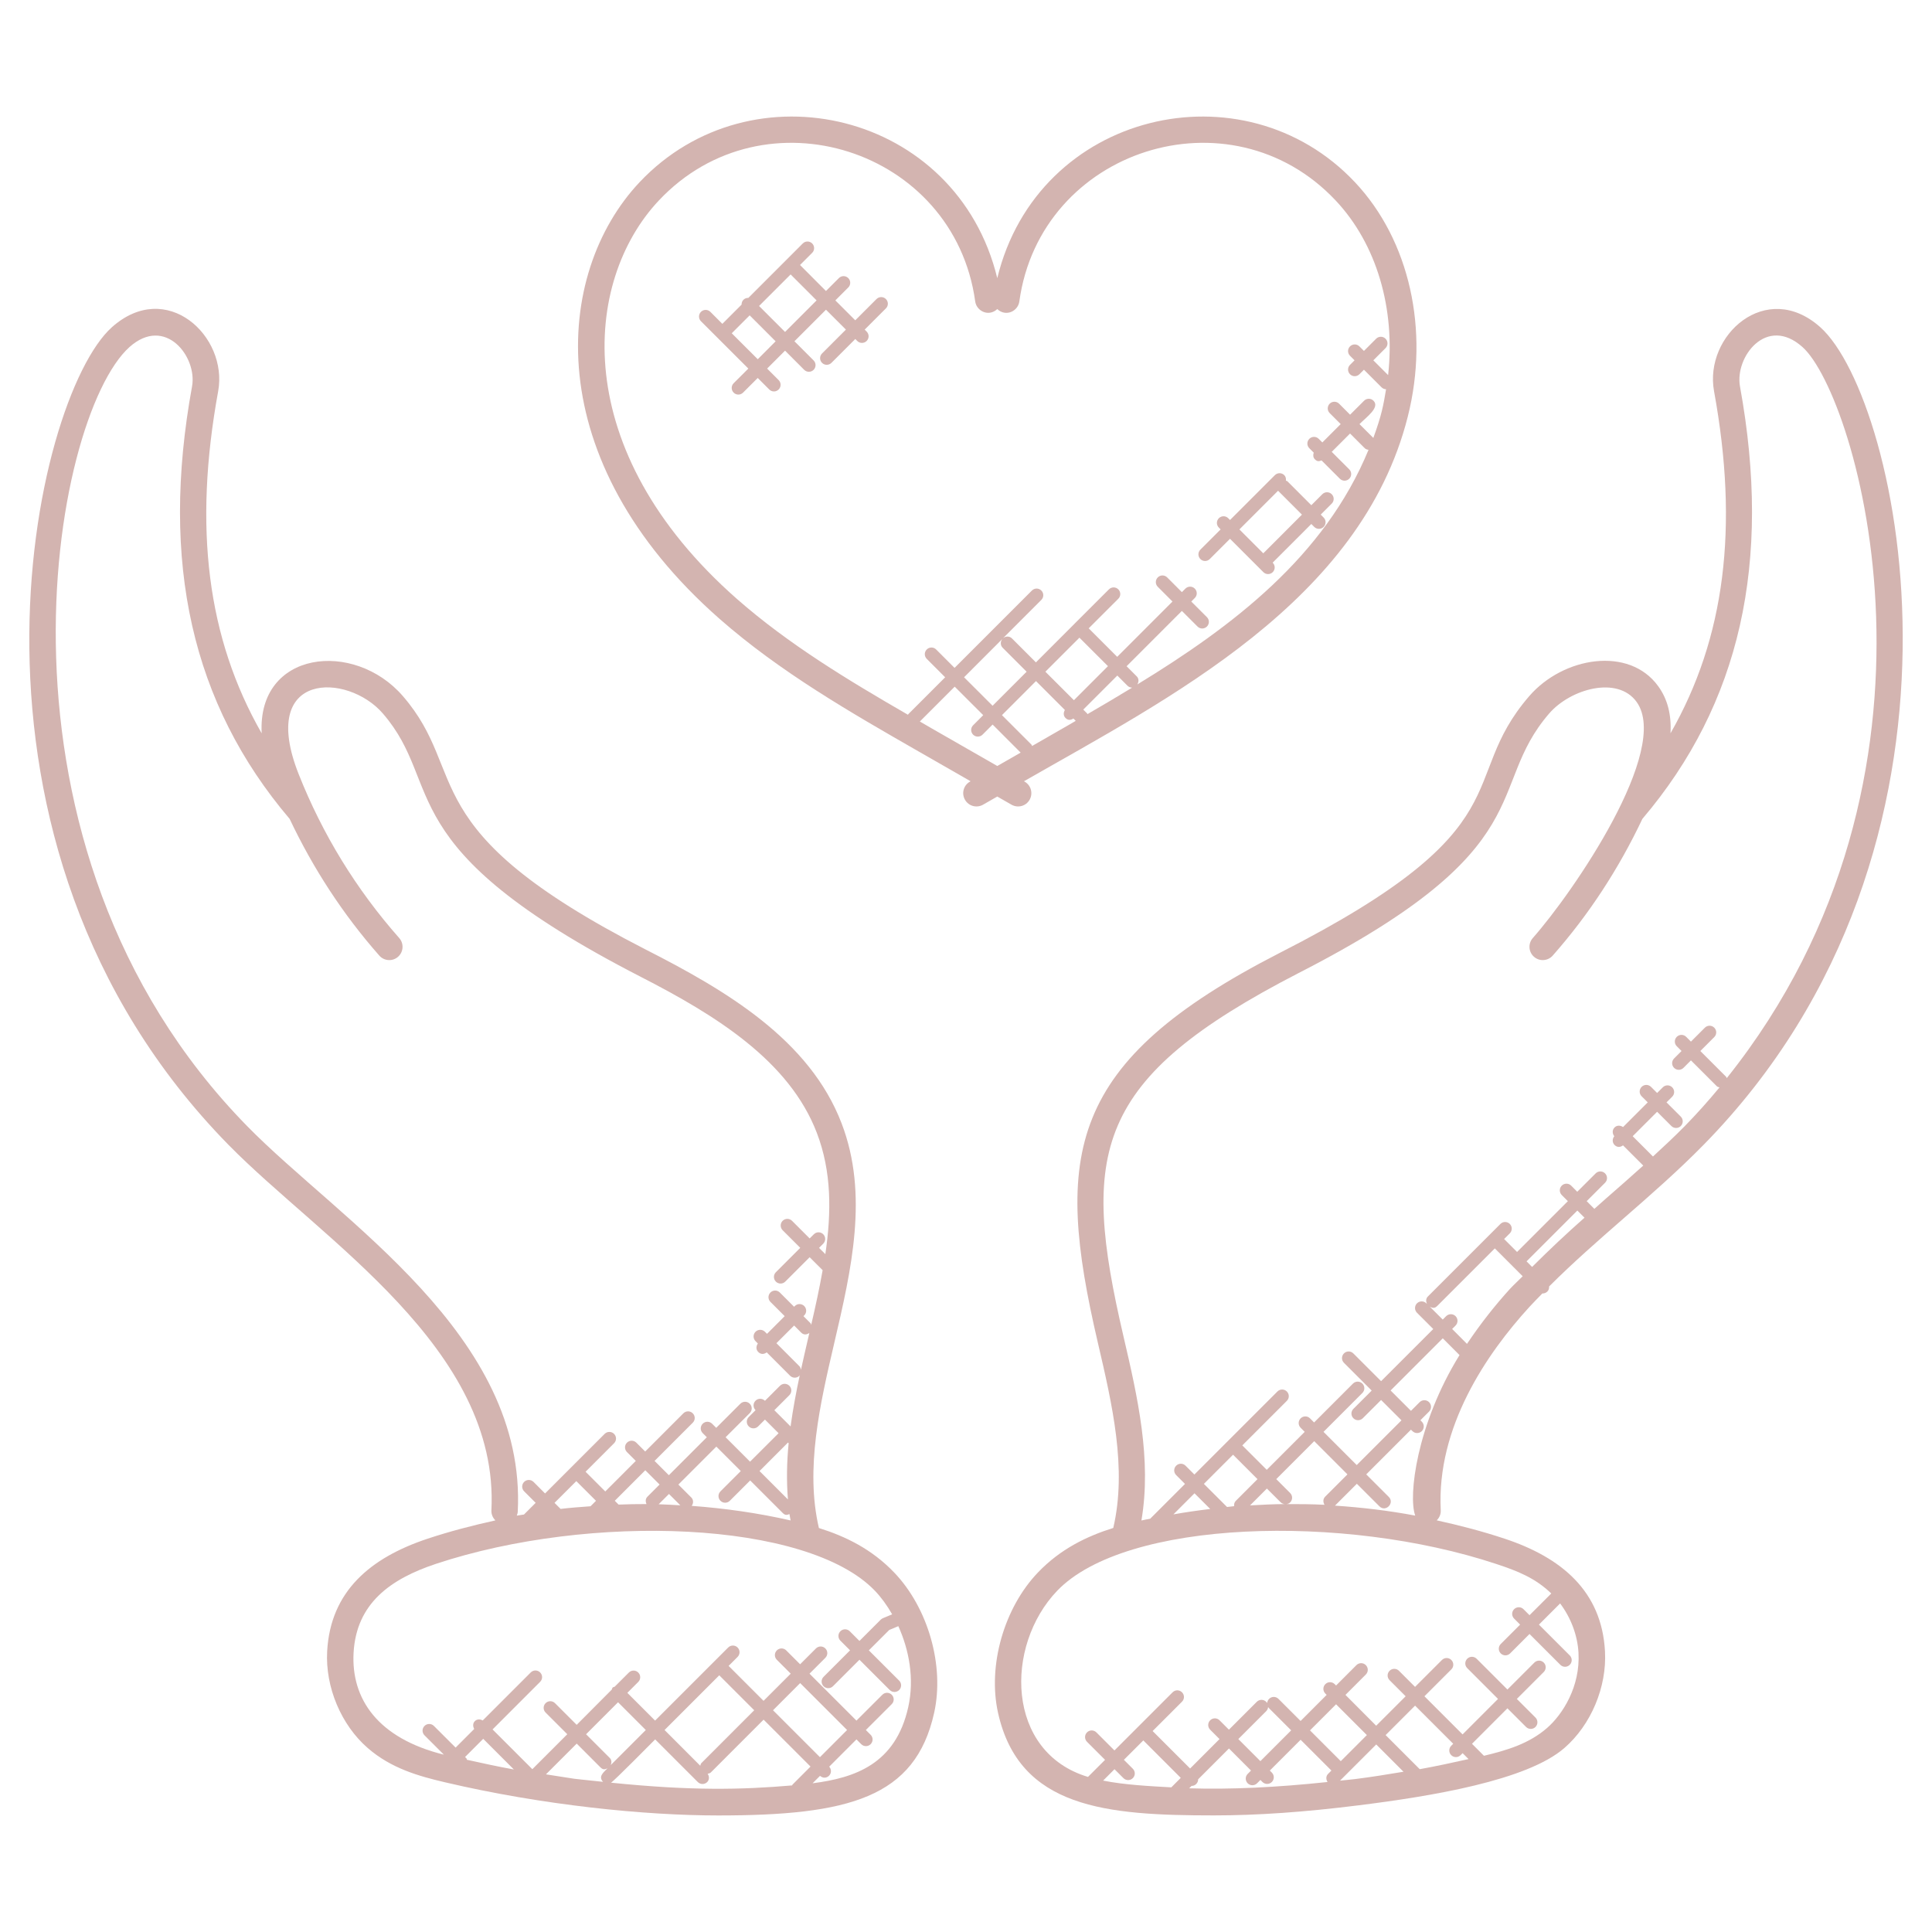 <svg width="80" height="80" viewBox="0 0 80 80" fill="none" xmlns="http://www.w3.org/2000/svg">
<path d="M75.379 13.553C73.142 11.549 70.553 13.886 70.975 16.199C72.004 21.834 71.429 26.418 69.172 30.364C69.215 29.598 69.051 28.95 68.665 28.417C67.458 26.743 64.73 27.198 63.324 28.823C60.261 32.365 63.322 34.205 52.968 39.469C44.171 43.982 43.639 47.79 45.459 55.596C46.057 58.16 46.672 60.81 46.098 63.269C44.995 63.616 43.91 64.141 42.983 65.109C41.573 66.578 40.892 68.97 41.326 70.922C42.204 74.874 45.806 75.172 50.269 75.172C52.065 75.172 54.017 75.035 56.244 74.756C59.279 74.378 63.23 73.727 64.779 72.38C65.882 71.423 66.541 69.852 66.459 68.377C66.324 65.881 64.652 64.491 62.299 63.712C61.374 63.405 60.436 63.162 59.492 62.954C59.6 62.847 59.667 62.702 59.658 62.538C59.482 59.09 61.559 56.053 63.333 54.113C63.507 53.924 63.69 53.74 63.869 53.556C63.871 53.556 63.874 53.56 63.878 53.56C63.948 53.56 64.018 53.533 64.072 53.48C64.13 53.422 64.15 53.345 64.145 53.27C65.127 52.288 66.183 51.364 67.215 50.464C68.33 49.492 69.482 48.485 70.542 47.405C82.76 34.954 78.69 16.527 75.379 13.553ZM45.678 73.731L46.149 73.259L46.519 73.629C46.625 73.734 46.799 73.738 46.908 73.629C47.016 73.521 47.016 73.348 46.908 73.24L46.538 72.87L47.342 72.067L48.893 73.618L48.502 74.01C47.608 73.961 46.571 73.908 45.678 73.731ZM49.241 74.05L49.339 73.951C49.41 73.951 49.48 73.925 49.533 73.871C49.587 73.818 49.613 73.748 49.613 73.677L50.889 72.401L51.802 73.315L51.664 73.453C51.556 73.561 51.556 73.734 51.664 73.842C51.771 73.949 51.944 73.95 52.053 73.842L52.191 73.704L52.275 73.788C52.382 73.894 52.555 73.896 52.664 73.788C52.772 73.68 52.772 73.507 52.664 73.399L52.581 73.315L53.856 72.04L55.131 73.315L54.993 73.453C54.899 73.547 54.903 73.682 54.971 73.789C52.845 74.014 50.962 74.103 49.241 74.05ZM55.519 72.926L54.244 71.651L55.324 70.571L56.599 71.846L55.519 72.926ZM56.108 73.668C55.891 73.695 55.698 73.709 55.487 73.733L56.987 72.234L58.116 73.364C57.446 73.475 56.775 73.585 56.108 73.668ZM60.092 72.677C60.199 72.784 60.373 72.785 60.481 72.677L60.564 72.595L60.809 72.84C60.137 72.99 59.464 73.136 58.788 73.258L57.376 71.846L58.595 70.627L60.175 72.206L60.092 72.288C59.984 72.396 59.984 72.57 60.092 72.677ZM64.235 65.983L63.334 66.882L63.085 66.633C62.978 66.526 62.805 66.525 62.696 66.633C62.588 66.74 62.588 66.914 62.696 67.022L62.945 67.272L62.142 68.075C62.035 68.183 62.035 68.356 62.142 68.464C62.251 68.573 62.424 68.57 62.531 68.464L63.334 67.66L64.611 68.937C64.72 69.046 64.893 69.044 65 68.937C65.108 68.829 65.108 68.656 65 68.548L63.724 67.272L64.601 66.395C65.044 66.983 65.322 67.709 65.362 68.44C65.44 69.835 64.708 70.989 64.058 71.554C63.307 72.207 62.396 72.475 61.447 72.703L60.952 72.207L62.419 70.738L63.191 71.51C63.298 71.617 63.473 71.618 63.581 71.51C63.688 71.402 63.688 71.229 63.581 71.121L62.809 70.349L63.924 69.233C64.031 69.125 64.031 68.951 63.924 68.844C63.816 68.736 63.642 68.736 63.535 68.844L62.419 69.96L61.144 68.685C61.036 68.577 60.863 68.577 60.755 68.685C60.647 68.793 60.647 68.966 60.755 69.074L62.03 70.349L60.562 71.818L58.983 70.239L60.097 69.125C60.205 69.017 60.205 68.844 60.097 68.736C59.989 68.628 59.816 68.628 59.708 68.736L58.594 69.85L57.928 69.184C57.821 69.076 57.647 69.076 57.539 69.184C57.431 69.292 57.431 69.465 57.539 69.573L58.205 70.239L56.985 71.458L55.713 70.182L56.556 69.338C56.664 69.23 56.664 69.057 56.556 68.949C56.449 68.841 56.275 68.841 56.167 68.949L55.324 69.793L55.268 69.737C55.16 69.629 54.987 69.629 54.879 69.737C54.771 69.845 54.771 70.018 54.879 70.126L54.934 70.182L53.855 71.262L52.939 70.347C52.831 70.239 52.658 70.239 52.55 70.347C52.442 70.454 52.442 70.628 52.55 70.736L53.465 71.65L52.19 72.925L51.276 72.011L52.43 70.857C52.538 70.749 52.538 70.576 52.43 70.468C52.324 70.36 52.149 70.36 52.041 70.468L50.887 71.622L50.499 71.234C50.392 71.126 50.218 71.126 50.11 71.234C50.002 71.342 50.002 71.515 50.11 71.623L50.498 72.011L49.28 73.23L47.728 71.679L48.944 70.463C49.052 70.355 49.052 70.182 48.944 70.074C48.836 69.966 48.663 69.966 48.555 70.074L46.147 72.482L45.399 71.734C45.291 71.627 45.116 71.627 45.01 71.734C44.903 71.842 44.903 72.016 45.01 72.124L45.758 72.871L45.051 73.578C41.641 72.556 41.592 68.148 43.775 65.871C46.602 62.919 55.639 62.665 61.952 64.759C62.831 65.048 63.575 65.342 64.235 65.983ZM51.058 60.236L52.07 61.248L51.172 62.147C51.111 62.207 51.094 62.288 51.103 62.367C51.005 62.376 50.907 62.392 50.809 62.401L49.851 61.444L51.058 60.236ZM54.846 62.31C54.316 62.284 53.787 62.279 53.257 62.281C53.318 62.275 53.377 62.258 53.423 62.212C53.53 62.104 53.53 61.931 53.423 61.823L52.847 61.247L54.419 59.675L55.795 61.051L54.869 61.977C54.778 62.07 54.781 62.204 54.846 62.31ZM53.035 62.212C53.08 62.257 53.141 62.273 53.199 62.28C52.719 62.284 52.24 62.308 51.761 62.336L52.459 61.638L53.035 62.212ZM50.113 62.484C49.604 62.544 49.096 62.617 48.589 62.707L49.462 61.834L50.113 62.484ZM58.602 62.758C57.502 62.55 56.392 62.42 55.279 62.345L56.184 61.44L57.118 62.373C57.376 62.632 57.761 62.24 57.507 61.984L56.573 61.051L58.425 59.199L58.486 59.259C58.593 59.366 58.766 59.367 58.875 59.259C58.982 59.151 58.982 58.978 58.875 58.87L58.815 58.81L59.175 58.45C59.282 58.342 59.282 58.168 59.175 58.06C59.067 57.953 58.893 57.953 58.785 58.06L58.425 58.42L57.582 57.577L59.742 55.417L60.436 56.111C58.663 58.976 58.303 61.956 58.602 62.758ZM60.745 55.647L60.13 55.03L60.272 54.888C60.379 54.781 60.379 54.607 60.272 54.499C60.164 54.392 59.99 54.392 59.882 54.499L59.741 54.641L59.209 54.11C59.31 54.159 59.396 54.194 59.514 54.076L61.897 51.693L63.051 52.847C62.878 53.025 62.691 53.189 62.522 53.373C61.932 54.02 61.318 54.791 60.745 55.647ZM63.441 52.461L63.211 52.23L65.315 50.126L65.611 50.422C64.87 51.075 64.149 51.755 63.441 52.461ZM71.501 44.644C71.49 44.628 71.493 44.606 71.479 44.591L70.407 43.52L70.984 42.943C71.092 42.835 71.092 42.662 70.984 42.554C70.876 42.446 70.703 42.446 70.595 42.554L70.018 43.131L69.821 42.933C69.713 42.825 69.539 42.825 69.431 42.933C69.324 43.041 69.324 43.215 69.431 43.322L69.629 43.52L69.32 43.829C69.212 43.937 69.212 44.11 69.32 44.218C69.427 44.325 69.6 44.326 69.709 44.218L70.018 43.908L71.09 44.979C71.121 45.011 71.164 45.013 71.202 45.027C70.743 45.581 70.263 46.12 69.758 46.635C69.337 47.064 68.892 47.477 68.446 47.888L67.606 47.048L68.618 46.036L69.209 46.627C69.315 46.733 69.49 46.734 69.598 46.627C69.705 46.519 69.705 46.345 69.598 46.237L69.007 45.647L69.242 45.412C69.35 45.304 69.35 45.131 69.242 45.023C69.135 44.915 68.961 44.915 68.853 45.023L68.618 45.258L68.365 45.005C68.257 44.897 68.084 44.897 67.976 45.005C67.868 45.113 67.868 45.286 67.976 45.394L68.229 45.647L67.206 46.67C67.098 46.591 66.951 46.589 66.855 46.686C66.754 46.787 66.758 46.941 66.844 47.048C66.758 47.156 66.754 47.31 66.855 47.411C66.947 47.503 67.072 47.525 67.206 47.427L68.044 48.264C67.527 48.73 67.006 49.188 66.491 49.636C66.335 49.773 66.177 49.917 66.019 50.056L65.701 49.737L66.462 48.976C66.57 48.868 66.57 48.694 66.462 48.587C66.354 48.479 66.181 48.479 66.073 48.587L65.311 49.348L65.058 49.094C64.95 48.987 64.777 48.987 64.669 49.094C64.561 49.202 64.561 49.376 64.669 49.484L64.922 49.737L62.818 51.841L62.282 51.305L62.518 51.07C62.625 50.962 62.625 50.789 62.518 50.681C62.41 50.573 62.236 50.573 62.129 50.681L59.122 53.688C59.038 53.773 59.04 53.892 59.089 53.994L59.063 53.968C58.955 53.861 58.782 53.861 58.674 53.968C58.566 54.076 58.566 54.25 58.674 54.358L59.348 55.032L57.188 57.191L56.039 56.042C55.931 55.934 55.758 55.934 55.65 56.042C55.542 56.15 55.542 56.324 55.65 56.431L56.799 57.581L56.041 58.338C55.933 58.446 55.933 58.619 56.041 58.727C56.148 58.834 56.322 58.835 56.43 58.727L57.188 57.97L58.032 58.813L56.179 60.665L54.804 59.29L56.413 57.68C56.521 57.572 56.521 57.399 56.413 57.291C56.305 57.183 56.132 57.183 56.024 57.291L54.414 58.901L54.245 58.731C54.137 58.623 53.964 58.623 53.856 58.731C53.748 58.839 53.748 59.012 53.856 59.12L54.025 59.29L52.453 60.862L51.441 59.851L53.285 58.007C53.393 57.899 53.393 57.726 53.285 57.618C53.177 57.51 53.004 57.51 52.896 57.618L49.457 61.057L49.091 60.691C48.983 60.583 48.81 60.583 48.702 60.691C48.594 60.799 48.594 60.972 48.702 61.08L49.068 61.446L47.627 62.887C47.301 62.956 47.669 62.868 47.264 62.96C47.693 60.43 47.107 57.852 46.524 55.35C44.742 47.704 45.258 44.679 53.781 40.287C63.979 35.069 61.465 32.648 64.148 29.544C65.029 28.525 66.978 27.971 67.767 29.063C69.194 31.035 65.161 36.927 63.47 38.842C63.269 39.07 63.291 39.418 63.519 39.618C63.745 39.819 64.094 39.796 64.294 39.57C65.802 37.862 67.036 35.959 68.007 33.909C72.056 29.144 73.377 23.286 72.049 16.001C71.827 14.782 73.15 13.039 74.638 14.371C76.884 16.381 81.566 32.046 71.501 44.644Z" fill="#D3B4B0"/>
<path d="M20.348 62.541C20.34 62.703 20.406 62.85 20.514 62.956C19.57 63.165 18.632 63.407 17.707 63.714C15.335 64.502 13.682 65.893 13.547 68.379C13.466 69.855 14.124 71.425 15.227 72.382C16.195 73.225 17.336 73.545 18.422 73.8C22.479 74.754 26.716 75.174 29.738 75.174C35.142 75.174 37.9 74.441 38.681 70.925C39.115 68.971 38.433 66.581 37.024 65.112C36.097 64.144 35.012 63.618 33.909 63.272C33.336 60.812 33.95 58.162 34.548 55.599C35.251 52.585 35.978 49.469 34.851 46.521C33.523 43.045 30.053 41.005 26.721 39.31C16.969 34.316 19.483 32.063 16.683 28.825C14.663 26.484 10.649 26.939 10.836 30.366C8.578 26.421 8.005 21.836 9.034 16.2C9.45 13.919 6.892 11.525 4.627 13.555C1.389 16.468 -2.844 34.859 9.463 47.407C13.325 51.341 20.691 55.841 20.348 62.541ZM20.009 72.001L21.278 73.27C20.628 73.154 19.982 73.011 19.337 72.869C19.325 72.85 19.329 72.826 19.312 72.808L19.257 72.754L20.009 72.001ZM22.607 73.472L23.88 72.199L24.862 73.182C24.982 73.302 25.059 73.262 25.156 73.221C24.965 73.412 24.772 73.569 24.971 73.782C23.238 73.595 24.312 73.731 22.607 73.472ZM25.592 70.487L26.741 71.636L25.289 73.088C25.331 72.988 25.331 72.875 25.25 72.794L24.268 71.812L25.592 70.487ZM25.301 73.817C25.436 73.738 27.018 72.136 27.129 72.025L28.895 73.791C29.001 73.898 29.176 73.899 29.284 73.791C29.378 73.697 29.375 73.555 29.302 73.448C29.348 73.436 29.395 73.43 29.432 73.395L31.619 71.207L33.562 73.15L32.815 73.898C32.806 73.907 32.809 73.92 32.801 73.93C30.692 74.112 28.618 74.155 25.301 73.817ZM29.783 69.371L31.23 70.818L29.043 73.006C29.012 73.036 29.01 73.079 28.996 73.116L27.518 71.636L29.783 69.371ZM33.952 72.761L32.009 70.818L33.133 69.693L35.076 71.636L33.952 72.761ZM36.943 66.846L36.559 67.006C36.526 67.021 36.497 67.039 36.47 67.065L35.588 67.948L35.187 67.547C35.079 67.439 34.906 67.439 34.798 67.547C34.691 67.654 34.691 67.828 34.798 67.936L35.199 68.337L34.102 69.434C33.994 69.542 33.994 69.715 34.102 69.823C34.209 69.93 34.383 69.931 34.491 69.823L35.588 68.726L36.843 69.981C36.949 70.087 37.123 70.088 37.232 69.981C37.34 69.873 37.34 69.699 37.232 69.591L35.977 68.337L36.822 67.493L37.198 67.336C37.64 68.311 37.87 69.508 37.609 70.686C37.084 73.051 35.396 73.618 33.647 73.842L33.955 73.534C34.081 73.646 34.235 73.624 34.33 73.528C34.433 73.425 34.432 73.262 34.336 73.154L35.464 72.025L35.662 72.223C35.769 72.33 35.942 72.331 36.051 72.223C36.159 72.115 36.159 71.942 36.051 71.834L35.853 71.636L36.925 70.565C37.033 70.457 37.033 70.284 36.925 70.176C36.817 70.068 36.644 70.068 36.536 70.176L35.464 71.247L33.52 69.303L34.176 68.647C34.284 68.539 34.284 68.366 34.176 68.258C34.068 68.15 33.895 68.15 33.787 68.258L33.131 68.914L32.556 68.339C32.449 68.231 32.275 68.231 32.167 68.339C32.059 68.447 32.059 68.621 32.167 68.728L32.742 69.303L31.617 70.428L30.17 68.981L30.542 68.609C30.65 68.501 30.65 68.327 30.542 68.219C30.434 68.112 30.261 68.112 30.153 68.219L27.126 71.246L25.977 70.097L26.429 69.645C26.537 69.537 26.537 69.364 26.429 69.256C26.321 69.148 26.148 69.148 26.04 69.256L25.453 69.842C25.425 69.856 25.393 69.855 25.369 69.878C25.346 69.901 25.347 69.933 25.333 69.962L23.879 71.422L22.981 70.524C22.873 70.417 22.7 70.416 22.592 70.524C22.484 70.632 22.484 70.805 22.592 70.913L23.49 71.811L22.043 73.258L20.396 71.612L22.366 69.641C22.474 69.533 22.474 69.36 22.366 69.252C22.258 69.144 22.085 69.144 21.977 69.252L19.988 71.241C19.883 71.181 19.753 71.178 19.663 71.268C19.573 71.358 19.577 71.487 19.636 71.593L18.866 72.364L17.967 71.467C17.858 71.359 17.685 71.359 17.578 71.467C17.47 71.575 17.47 71.748 17.578 71.856L18.38 72.657C15.64 71.978 14.536 70.342 14.641 68.439C14.755 66.385 16.178 65.379 18.05 64.756C24.438 62.638 33.436 62.958 36.227 65.869C36.484 66.136 36.727 66.469 36.943 66.846ZM23.863 61.33L24.679 62.145L24.453 62.371C24.04 62.402 23.625 62.43 23.213 62.481L22.962 62.23L23.863 61.33ZM26.806 61.978C26.723 62.062 26.724 62.179 26.771 62.28C26.386 62.278 26 62.287 25.615 62.302L25.457 62.144L26.72 60.88L27.312 61.471L26.806 61.978ZM27.701 61.862L28.171 62.332C27.872 62.315 27.573 62.296 27.274 62.288L27.701 61.862ZM28.642 62.355C28.718 62.247 28.721 62.104 28.625 62.008L28.09 61.473L29.662 59.901L30.674 60.913L29.832 61.755C29.724 61.863 29.724 62.036 29.832 62.144C29.938 62.251 30.113 62.252 30.221 62.144L31.063 61.302L32.411 62.65C32.524 62.762 32.593 62.73 32.69 62.694C32.702 62.783 32.722 62.87 32.738 62.958C31.387 62.651 30.023 62.456 28.642 62.355ZM33.172 55.177C33.264 55.269 33.378 55.287 33.513 55.196C33.365 55.831 33.252 56.33 33.166 56.721C33.156 56.669 33.145 56.616 33.105 56.576L32.15 55.619L32.883 54.887L33.172 55.177ZM32.656 59.759C32.58 60.537 32.564 61.314 32.627 62.09L31.45 60.913L32.629 59.733L32.656 59.759ZM5.361 14.371C6.84 13.05 8.176 14.772 7.952 16.001C6.623 23.287 7.944 29.143 11.993 33.908C12.963 35.955 14.198 37.859 15.707 39.57C15.908 39.798 16.257 39.818 16.483 39.618C16.71 39.417 16.731 39.069 16.531 38.842C14.753 36.83 13.353 34.547 12.367 32.054C10.674 27.777 14.39 27.847 15.853 29.544C18.464 32.565 15.983 35.029 26.537 40.451C29.65 42.046 32.687 43.933 33.825 46.914C34.439 48.519 34.43 50.194 34.176 51.931L33.915 51.672L34.089 51.497C34.196 51.389 34.196 51.216 34.089 51.108C33.981 51 33.807 51 33.7 51.108L33.526 51.281L32.796 50.551C32.689 50.444 32.515 50.444 32.407 50.551C32.3 50.659 32.3 50.833 32.407 50.941L33.137 51.67L32.127 52.68C32.02 52.788 32.02 52.961 32.127 53.069C32.234 53.176 32.407 53.177 32.516 53.069L33.526 52.059L34.064 52.596C33.932 53.339 33.769 54.094 33.59 54.861C33.578 54.838 33.581 54.809 33.56 54.789L33.27 54.499L33.301 54.469C33.409 54.361 33.409 54.188 33.301 54.08C33.193 53.972 33.02 53.972 32.912 54.08L32.881 54.11L32.291 53.52C32.183 53.412 32.01 53.412 31.902 53.52C31.794 53.628 31.794 53.801 31.902 53.909L32.492 54.499L31.76 55.231L31.674 55.145C31.566 55.038 31.393 55.038 31.285 55.145C31.177 55.253 31.177 55.427 31.285 55.535L31.382 55.632C31.303 55.739 31.299 55.886 31.398 55.983C31.49 56.075 31.615 56.097 31.749 55.999L32.715 56.966C32.824 57.075 32.998 57.072 33.104 56.966C33.115 56.955 33.112 56.939 33.12 56.927C32.967 57.638 32.834 58.35 32.736 59.066L32.064 58.394L32.686 57.771C32.794 57.663 32.794 57.49 32.686 57.382C32.578 57.274 32.405 57.274 32.297 57.382L31.675 58.004L31.673 58.001C31.565 57.895 31.392 57.893 31.284 58.001C31.176 58.109 31.176 58.282 31.284 58.39L31.286 58.393L31.004 58.675C30.896 58.783 30.896 58.956 31.004 59.064C31.109 59.171 31.284 59.173 31.393 59.064L31.675 58.782L32.239 59.346L31.058 60.525L30.046 59.513L31.046 58.514C31.154 58.406 31.154 58.233 31.046 58.125C30.938 58.017 30.765 58.017 30.657 58.125L29.657 59.124L29.486 58.953C29.378 58.845 29.205 58.845 29.097 58.953C28.989 59.061 28.989 59.234 29.097 59.342L29.268 59.513L27.696 61.085L27.104 60.493L28.686 58.911C28.794 58.804 28.794 58.63 28.686 58.522C28.578 58.414 28.405 58.414 28.297 58.522L26.716 60.104L26.35 59.738C26.242 59.63 26.069 59.63 25.961 59.738C25.853 59.846 25.853 60.019 25.961 60.127L26.327 60.493L25.063 61.758L24.247 60.942L25.427 59.762C25.535 59.654 25.535 59.481 25.427 59.373C25.319 59.266 25.145 59.266 25.038 59.373L22.57 61.841L22.092 61.362C21.984 61.255 21.811 61.255 21.703 61.362C21.595 61.47 21.595 61.644 21.703 61.752L22.181 62.229L21.697 62.713C21.598 62.731 21.498 62.741 21.399 62.759C21.418 62.708 21.436 62.654 21.439 62.598C21.815 55.275 14.089 50.565 10.24 46.636C-1.143 35.025 2.142 17.265 5.361 14.371Z" fill="#D3B4B0"/>
<path d="M58.292 17.257C59.201 13.665 58.364 9.944 56.107 7.547C51.487 2.636 42.968 4.619 41.295 11.518C39.623 4.631 31.118 2.628 26.481 7.547C22.926 11.324 22.308 19.044 29.793 25.623C32.303 27.828 35.225 29.504 38.055 31.126L40.19 32.35L40.161 32.367C39.897 32.518 39.806 32.853 39.958 33.116C40.107 33.381 40.444 33.471 40.707 33.32L41.295 32.983L41.883 33.32C42.152 33.473 42.485 33.377 42.633 33.118C42.784 32.853 42.693 32.518 42.43 32.367L42.401 32.35C48.383 28.921 56.354 24.919 58.292 17.257ZM45.017 29.544L44.856 29.383L46.266 27.973L46.686 28.394C46.739 28.447 46.81 28.473 46.879 28.474C46.263 28.847 45.647 29.215 45.028 29.572C45.022 29.562 45.024 29.552 45.017 29.544ZM43.287 27.814L44.697 26.405L45.878 27.584L44.468 28.994L43.287 27.814ZM27.282 8.301C31.645 3.662 39.51 6.173 40.381 12.48C40.435 12.885 40.942 13.131 41.295 12.798C41.648 13.132 42.154 12.889 42.209 12.48C43.079 6.173 50.943 3.662 55.306 8.301C57.008 10.108 57.783 12.785 57.479 15.532L56.867 14.92L57.372 14.415C57.48 14.307 57.48 14.133 57.372 14.025C57.264 13.918 57.091 13.918 56.983 14.025L56.478 14.531L56.29 14.343C56.182 14.235 56.008 14.235 55.901 14.343C55.793 14.451 55.793 14.624 55.901 14.732L56.089 14.92L55.901 15.108C55.793 15.216 55.793 15.389 55.901 15.497C56.007 15.604 56.181 15.605 56.29 15.497L56.478 15.309L57.21 16.041C57.261 16.092 57.326 16.115 57.394 16.118C57.282 16.783 57.219 17.166 56.867 18.134L56.293 17.561C56.589 17.265 57.15 16.87 56.873 16.593C56.766 16.485 56.592 16.485 56.484 16.593L55.904 17.172L55.449 16.716C55.341 16.608 55.167 16.608 55.059 16.716C54.952 16.824 54.952 16.998 55.059 17.105L55.515 17.561L54.755 18.321L54.605 18.171C54.497 18.063 54.324 18.063 54.216 18.171C54.108 18.279 54.108 18.452 54.216 18.56L54.399 18.743C54.367 18.839 54.37 18.943 54.446 19.018C54.559 19.131 54.626 19.097 54.722 19.065L55.48 19.823C55.586 19.93 55.76 19.932 55.869 19.823C55.977 19.715 55.977 19.542 55.869 19.434L55.144 18.71L55.903 17.951L56.513 18.561C56.555 18.604 56.612 18.617 56.668 18.625C54.845 23.05 51.038 25.934 47.093 28.342C47.16 28.235 47.164 28.099 47.07 28.007L46.65 27.587L48.939 25.297L49.587 25.944C49.693 26.051 49.867 26.052 49.976 25.944C50.084 25.836 50.084 25.663 49.976 25.555L49.328 24.908L49.474 24.762C49.582 24.654 49.582 24.481 49.474 24.373C49.366 24.265 49.193 24.265 49.085 24.373L48.939 24.519L48.33 23.909C48.222 23.801 48.048 23.801 47.941 23.909C47.833 24.017 47.833 24.19 47.941 24.298L48.55 24.908L46.261 27.198L45.081 26.018L46.307 24.793C46.415 24.685 46.415 24.512 46.307 24.404C46.199 24.296 46.026 24.296 45.918 24.404L44.499 25.822L44.498 25.823C44.498 25.823 44.498 25.824 44.497 25.825L42.895 27.428L41.902 26.435C41.8 26.333 41.642 26.336 41.533 26.427L43.119 24.841C43.227 24.733 43.227 24.56 43.119 24.452C43.011 24.344 42.838 24.344 42.73 24.452L39.526 27.656L38.764 26.893C38.656 26.785 38.483 26.785 38.375 26.893C38.267 27.001 38.267 27.174 38.375 27.282L39.137 28.045L37.61 29.572C37.602 29.579 37.605 29.59 37.599 29.598C35.136 28.176 32.651 26.678 30.513 24.799C23.526 18.652 24.137 11.642 27.282 8.301ZM41.518 26.822L42.51 27.814L41.101 29.224L39.92 28.044L41.509 26.454C41.418 26.562 41.416 26.72 41.518 26.822ZM38.601 30.173C38.43 30.075 38.259 29.974 38.089 29.876L39.532 28.433L40.713 29.613L40.295 30.032C40.187 30.139 40.187 30.313 40.295 30.421C40.401 30.527 40.575 30.529 40.684 30.421L41.102 30.002L42.263 31.164L41.296 31.718L38.601 30.173ZM42.735 30.891C42.724 30.873 42.727 30.85 42.712 30.835L41.489 29.612L42.898 28.202L44.095 29.399C44.03 29.504 44.028 29.638 44.119 29.729C44.23 29.84 44.338 29.819 44.449 29.753L44.544 29.849C44.542 29.852 44.436 29.916 42.735 30.891Z" fill="#D3B4B0"/>
<path d="M50.093 23.149L50.932 22.31L52.313 23.691C52.419 23.798 52.594 23.799 52.702 23.691C52.809 23.583 52.809 23.41 52.702 23.302L52.698 23.298L54.299 21.697L54.419 21.818C54.526 21.925 54.7 21.926 54.808 21.818C54.916 21.71 54.916 21.537 54.808 21.429L54.688 21.309L55.144 20.853C55.252 20.745 55.252 20.572 55.144 20.464C55.036 20.356 54.863 20.356 54.755 20.464L54.299 20.92L53.308 19.928C53.291 19.912 53.265 19.914 53.246 19.903C53.257 19.822 53.242 19.738 53.179 19.675C53.071 19.567 52.898 19.567 52.79 19.675L50.933 21.532L50.859 21.458C50.751 21.35 50.578 21.35 50.47 21.458C50.362 21.566 50.362 21.739 50.47 21.847L50.544 21.921L49.705 22.76C49.597 22.868 49.597 23.041 49.705 23.149C49.812 23.256 49.985 23.257 50.093 23.149ZM52.922 20.321L53.911 21.31L52.31 22.912L51.321 21.922L52.922 20.321Z" fill="#D3B4B0"/>
<path d="M36.684 12.383C36.576 12.275 36.402 12.275 36.294 12.383L35.414 13.263L34.59 12.439L35.125 11.904C35.233 11.796 35.233 11.623 35.125 11.515C35.017 11.407 34.843 11.407 34.736 11.515L34.201 12.05L33.127 10.973L33.63 10.47C33.738 10.362 33.738 10.189 33.63 10.081C33.522 9.973 33.349 9.973 33.241 10.081L30.988 12.335C30.915 12.332 30.842 12.356 30.785 12.412C30.73 12.468 30.705 12.54 30.708 12.613L29.911 13.41L29.415 12.913C29.307 12.805 29.133 12.805 29.025 12.913C28.918 13.021 28.918 13.194 29.025 13.302L30.987 15.262L30.379 15.869C30.271 15.977 30.271 16.15 30.379 16.258C30.486 16.365 30.66 16.366 30.768 16.258L31.376 15.651L31.853 16.128C31.96 16.235 32.135 16.236 32.242 16.128C32.35 16.02 32.35 15.847 32.242 15.739L31.765 15.262L32.507 14.52L33.3 15.314C33.407 15.421 33.582 15.422 33.69 15.314C33.797 15.206 33.797 15.033 33.69 14.925L32.896 14.131L34.202 12.824L35.027 13.648L34.039 14.636C33.931 14.744 33.931 14.918 34.039 15.025C34.145 15.132 34.32 15.133 34.428 15.025L35.416 14.037L35.497 14.119C35.603 14.225 35.778 14.227 35.886 14.119C35.994 14.011 35.994 13.838 35.886 13.73L35.805 13.648L36.685 12.768C36.791 12.664 36.791 12.49 36.684 12.383ZM31.377 14.875L30.3 13.8L31.042 13.058L32.117 14.133L31.377 14.875ZM32.507 13.745L31.431 12.67L32.738 11.364L33.813 12.439L32.507 13.745Z" fill="#D3B4B0"/>
</svg>
